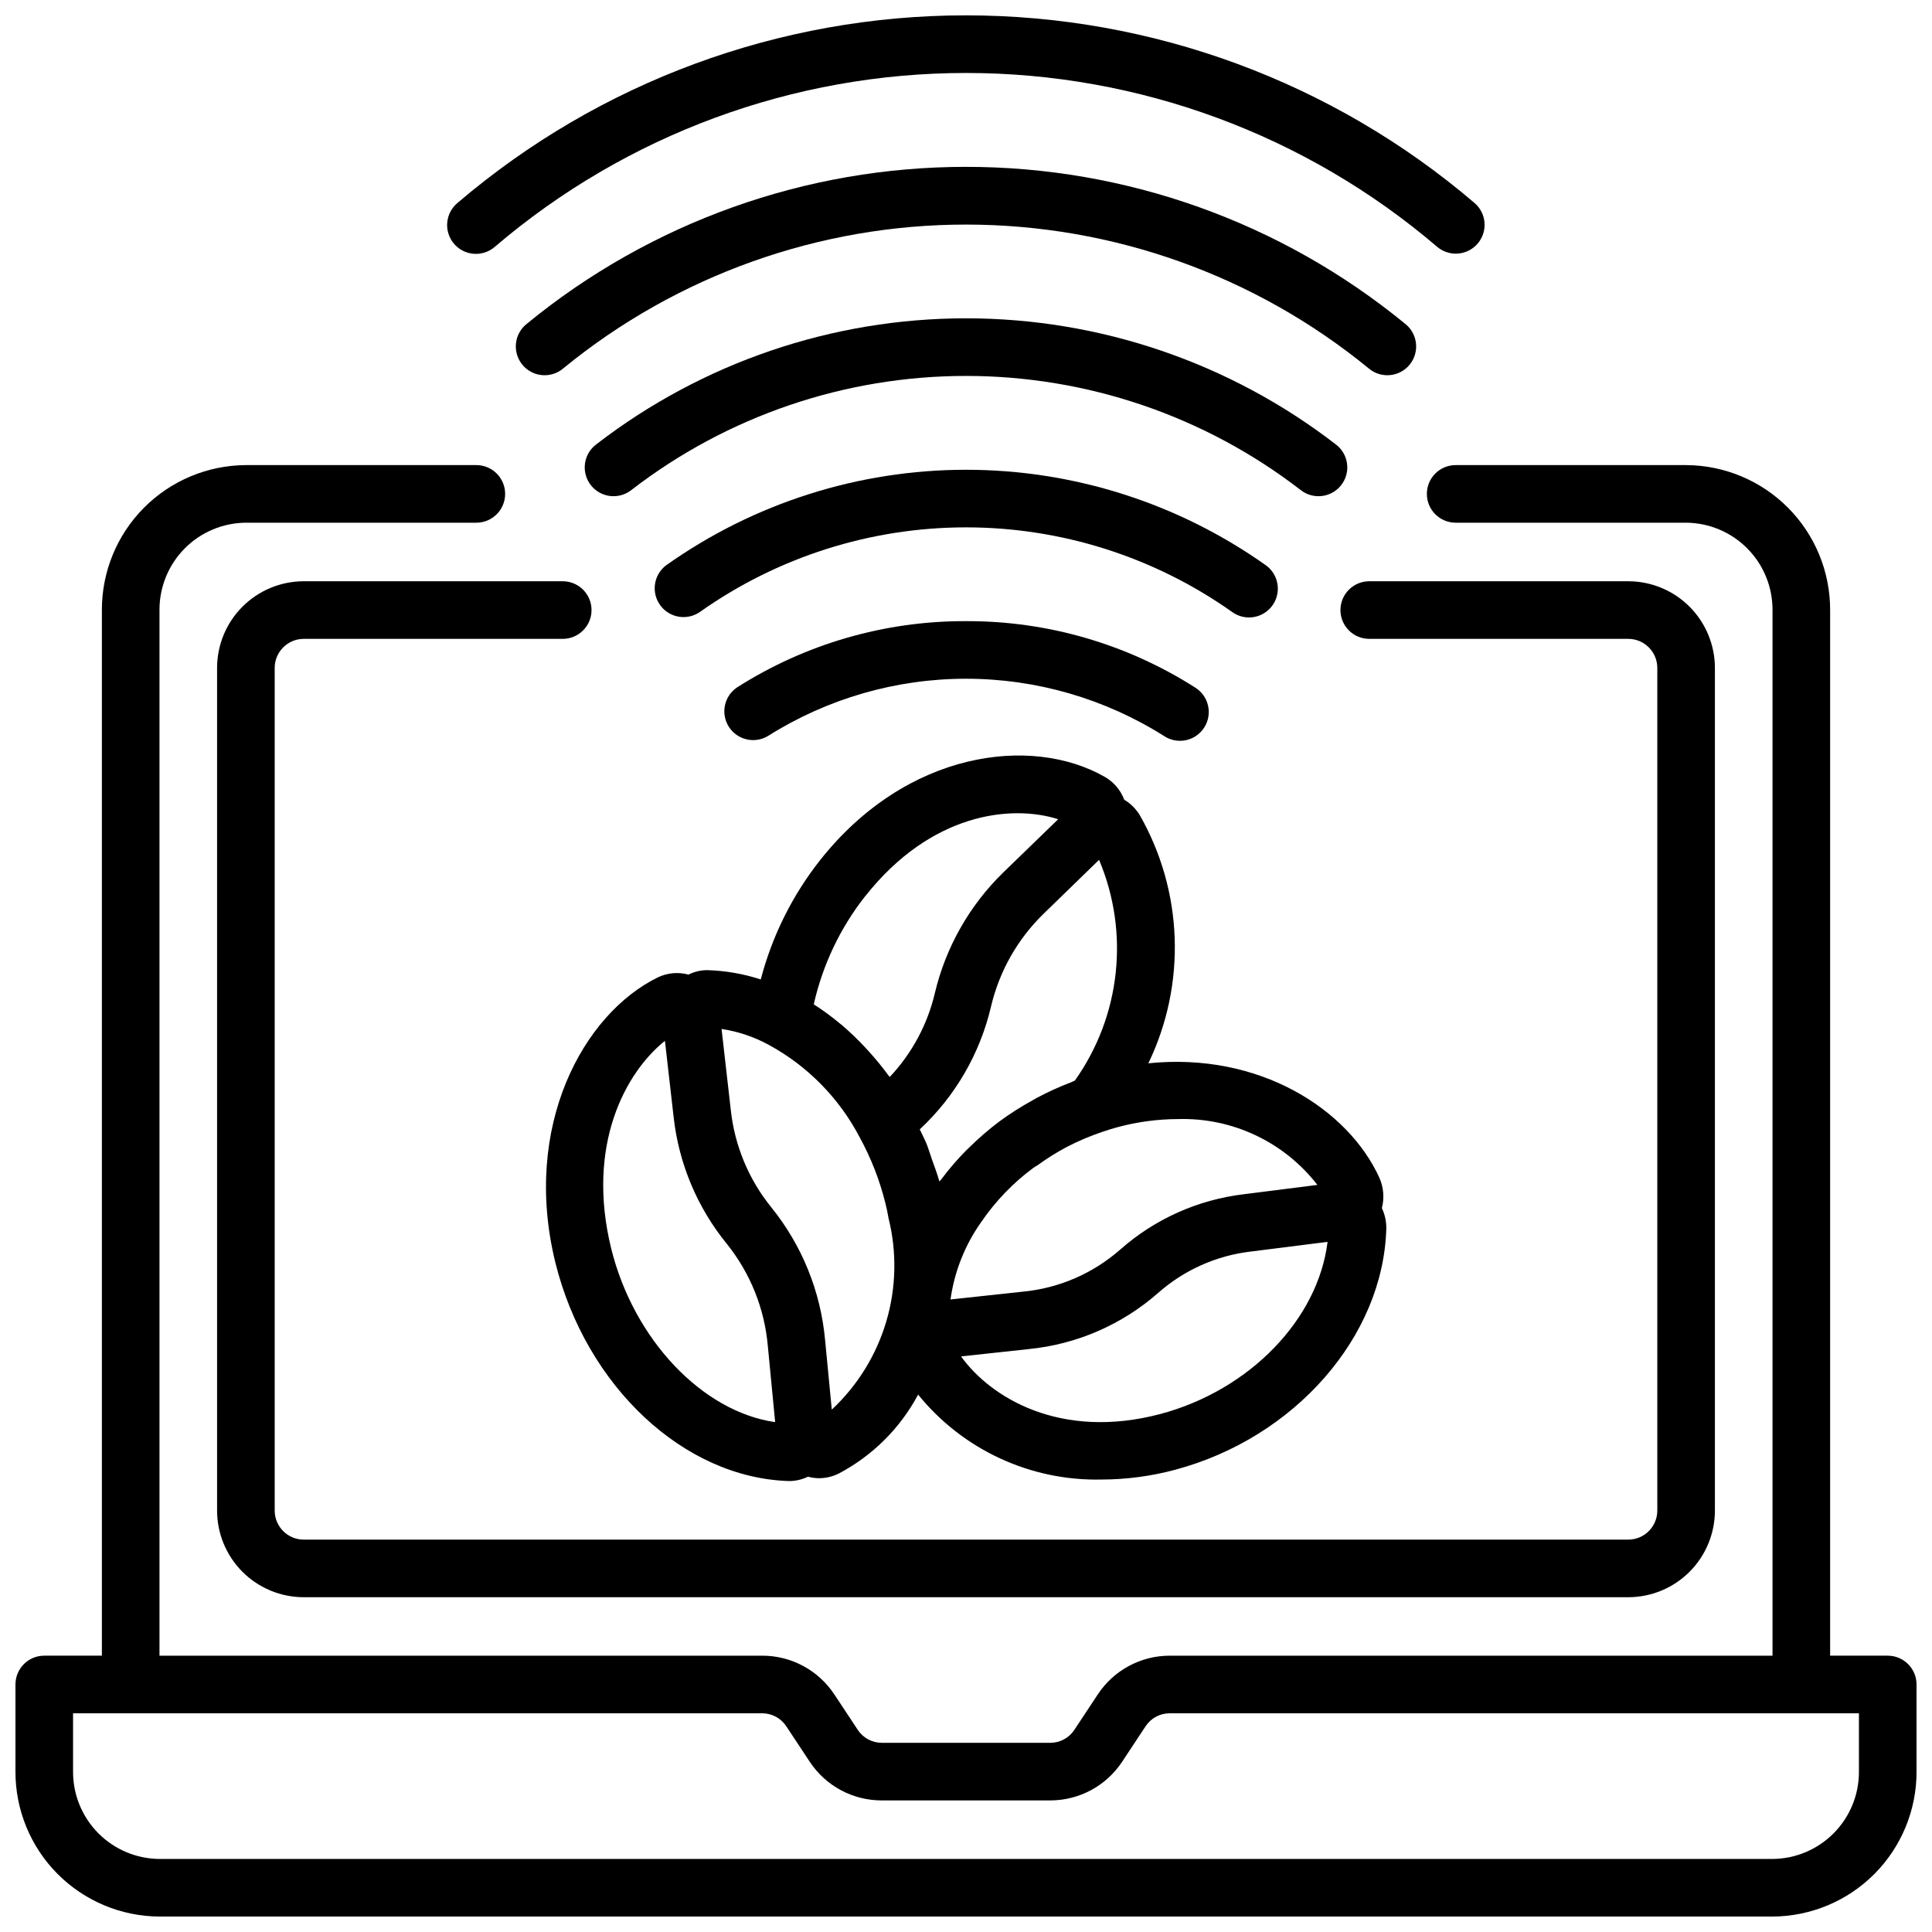 <?xml version="1.0" encoding="UTF-8"?>
<!-- Uploaded to: SVG Repo, www.svgrepo.com, Generator: SVG Repo Mixer Tools -->
<svg width="800px" height="800px" version="1.1" viewBox="144 144 512 512" xmlns="http://www.w3.org/2000/svg">
 <defs>
  <clipPath id="b">
   <path d="m148.09 267h503.81v384.9h-503.81z"/>
  </clipPath>
  <clipPath id="a">
   <path d="m262 148.09h276v63.906h-276z"/>
  </clipPath>
 </defs>
 <path d="m509.57 456.16c-8.25-18.16-31.727-33.402-61.242-30.375l-0.004 0.004c10.164-21.082 9.246-45.824-2.457-66.09-0.141-0.211-0.289-0.418-0.449-0.613-0.934-1.277-2.117-2.352-3.481-3.152-0.992-2.625-2.887-4.809-5.344-6.16-19.336-10.914-52.281-6.871-75.273 22.191-7.359 9.336-12.707 20.094-15.711 31.594-4.625-1.504-9.449-2.336-14.312-2.465-1.684 0.027-3.34 0.434-4.848 1.184-2.691-0.734-5.559-0.48-8.082 0.719-19.793 9.672-36.055 39.434-27.199 75.57 8.137 32.824 34.09 57.184 62.074 57.93 1.695-0.027 3.367-0.422 4.894-1.16 0.949 0.262 1.926 0.395 2.906 0.406 1.824-0.004 3.617-0.43 5.246-1.246 8.945-4.711 16.266-11.996 21.023-20.914 11.852 14.629 29.809 22.941 48.633 22.512 6.586-0.016 13.141-0.891 19.504-2.598 31.68-8.465 55.199-35.305 55.938-64.008v-0.16c-0.008-1.785-0.41-3.551-1.176-5.168 0.691-2.66 0.469-5.481-0.641-8zm-53.434-15.594c14.41-0.441 28.164 6.047 36.988 17.449l-19.527 2.473h0.004c-12.188 1.457-23.641 6.598-32.824 14.742-7.188 6.285-16.168 10.16-25.672 11.07l-19.207 2.07v-0.004c1.027-7.398 3.824-14.445 8.152-20.535 3.781-5.535 8.469-10.398 13.863-14.379 0.336-0.246 0.727-0.418 1.062-0.656 2.43-1.773 4.981-3.371 7.633-4.789 3.094-1.609 6.309-2.977 9.617-4.082 1.281-0.434 2.625-0.871 3.969-1.223 5.191-1.395 10.543-2.113 15.918-2.137zm-20.871-68.703v0.004c8.141 19.297 5.711 41.434-6.422 58.508-0.281 0.098-0.543 0.258-0.824 0.375-3.195 1.215-6.309 2.629-9.328 4.238-0.352 0.184-0.68 0.398-1.023 0.586h0.004c-3.102 1.703-6.086 3.606-8.934 5.703-2.797 2.109-5.449 4.406-7.938 6.871-0.273 0.273-0.566 0.527-0.84 0.809-2.316 2.348-4.469 4.856-6.441 7.496-0.176 0.23-0.398 0.418-0.566 0.656-0.574-2.078-1.336-4.031-2.039-6.023-0.406-1.16-0.762-2.375-1.184-3.504-0.594-1.527-1.32-2.863-1.984-4.289 9.422-8.77 16.012-20.156 18.918-32.695 2.211-9.273 7.012-17.727 13.84-24.383zm-61.906 9.566c17.383-21.977 38.609-24.289 51.074-20.328l-14.617 14.168c-8.934 8.723-15.203 19.805-18.078 31.953-1.965 8.32-6.09 15.973-11.953 22.191-0.078-0.098-0.168-0.191-0.238-0.289-1.664-2.273-3.445-4.453-5.344-6.535-0.328-0.367-0.656-0.719-0.984-1.07-1.91-2.051-3.938-3.996-6.066-5.824-0.168-0.145-0.352-0.273-0.52-0.414v0.004c-2.18-1.832-4.473-3.519-6.871-5.055l-0.105-0.078v0.004c2.359-10.477 7.031-20.293 13.68-28.727zm-67.383 93.465c-6.734-27.48 3.816-46.719 14.238-55.059l2.289 20.055v-0.004c1.348 12.391 6.258 24.125 14.137 33.777 6.188 7.719 9.957 17.094 10.832 26.949l1.953 20.266c-19.195-2.742-37.441-21.762-43.449-45.984zm58.457 42.672-1.777-18.465c-1.172-12.875-6.137-25.117-14.27-35.168-5.988-7.394-9.711-16.363-10.723-25.824l-2.441-21.418v-0.004c4.398 0.66 8.652 2.094 12.555 4.231 10.219 5.574 18.559 14.043 23.977 24.344 3.043 5.531 5.352 11.43 6.871 17.555 0.336 1.289 0.609 2.586 0.84 3.977v0.004c2.25 9.031 2.047 18.504-0.598 27.43-2.644 8.926-7.625 16.98-14.434 23.332zm87.082 1.16c-26.465 6.984-44.969-4.328-52.824-15.266l17.938-1.938 0.004-0.004c12.691-1.25 24.672-6.445 34.258-14.855 6.883-6.09 15.465-9.926 24.594-10.992l20.336-2.566c-2.504 20.453-20.523 39.262-44.305 45.621z"/>
 <g clip-path="url(#b)">
  <path d="m644.27 582.77h-15.266v-277.09c0.02-10.152-3.984-19.902-11.141-27.105-7.152-7.203-16.875-11.273-27.027-11.32h-61.066c-4.219 0-7.637 3.418-7.637 7.633s3.418 7.633 7.637 7.633h61.066c6.106 0.043 11.945 2.504 16.238 6.848 4.293 4.34 6.688 10.207 6.66 16.312v277.09h-159.73c-7.68 0-14.852 3.856-19.082 10.27l-6.215 9.398v-0.004c-1.41 2.141-3.801 3.426-6.367 3.43h-44.656 0.004c-2.566-0.004-4.957-1.289-6.367-3.43l-6.215-9.398v0.004c-4.231-6.414-11.402-10.27-19.082-10.27h-159.76v-277.09c-0.027-6.106 2.367-11.973 6.66-16.312 4.293-4.344 10.133-6.805 16.238-6.848h61.07c4.215 0 7.633-3.418 7.633-7.633s-3.418-7.633-7.633-7.633h-61.07c-10.152 0.047-19.871 4.117-27.027 11.32s-11.16 16.953-11.137 27.105v277.09h-15.27c-4.215 0-7.633 3.418-7.633 7.633v23.094c-0.02 10.152 3.988 19.895 11.141 27.098 7.156 7.199 16.875 11.27 27.027 11.312h427.47c10.152-0.043 19.871-4.113 27.027-11.312 7.156-7.203 11.16-16.945 11.141-27.098v-23.094c0-2.023-0.805-3.965-2.234-5.394-1.434-1.434-3.375-2.238-5.398-2.238zm-7.633 30.727c0.023 6.102-2.375 11.969-6.668 16.305-4.293 4.34-10.129 6.801-16.234 6.84h-427.47c-6.106-0.039-11.941-2.5-16.234-6.84-4.293-4.336-6.691-10.203-6.668-16.305v-15.457h182.63c2.562 0 4.953 1.289 6.367 3.426l6.215 9.391h-0.004c4.227 6.418 11.398 10.277 19.086 10.273h44.656c7.684 0.004 14.855-3.856 19.082-10.273l6.207-9.391c1.414-2.141 3.809-3.43 6.375-3.426h182.66z"/>
 </g>
 <path d="m293.13 298.04h-68.699c-6.086 0.02-11.918 2.457-16.211 6.773-4.293 4.312-6.699 10.152-6.691 16.242v223.21c-0.008 6.09 2.398 11.93 6.691 16.246 4.293 4.312 10.125 6.75 16.211 6.769h351.14c6.086-0.02 11.914-2.457 16.207-6.769 4.293-4.316 6.699-10.156 6.691-16.246v-223.21c0.008-6.09-2.398-11.93-6.691-16.242-4.293-4.316-10.121-6.754-16.207-6.773h-68.703c-4.215 0-7.633 3.418-7.633 7.633s3.418 7.633 7.633 7.633h68.703c4.242 0.039 7.656 3.504 7.633 7.75v223.21c0.023 4.246-3.391 7.711-7.633 7.75h-351.14c-4.246-0.039-7.66-3.504-7.633-7.75v-223.21c-0.027-4.246 3.387-7.711 7.633-7.75h68.703-0.004c4.215 0 7.633-3.418 7.633-7.633s-3.418-7.633-7.633-7.633z"/>
 <g clip-path="url(#a)">
  <path d="m529.77 211.22c3.223 0.012 6.106-2 7.203-5.031 1.102-3.031 0.176-6.422-2.305-8.48-37.555-32.039-85.305-49.641-134.67-49.641-49.367 0-97.117 17.602-134.67 49.641-1.594 1.289-2.602 3.16-2.801 5.199-0.199 2.039 0.43 4.07 1.746 5.641 1.316 1.57 3.207 2.547 5.246 2.707 2.043 0.164 4.062-0.5 5.609-1.844 34.809-29.738 79.09-46.074 124.87-46.074s90.059 16.336 124.87 46.074c1.371 1.16 3.106 1.801 4.902 1.809z"/>
 </g>
 <path d="m400 188.22c-42.418-0.023-83.531 14.66-116.34 41.551-1.625 1.254-2.676 3.113-2.914 5.152-0.238 2.039 0.355 4.09 1.645 5.684 1.293 1.598 3.172 2.609 5.215 2.801 2.047 0.195 4.082-0.441 5.648-1.77 30.109-24.656 67.824-38.125 106.74-38.125 38.914 0 76.629 13.469 106.74 38.125 1.566 1.328 3.606 1.965 5.648 1.77 2.043-0.191 3.926-1.203 5.215-2.801 1.293-1.594 1.883-3.644 1.645-5.684-0.238-2.039-1.289-3.898-2.914-5.152-32.805-26.891-73.918-41.574-116.33-41.551z"/>
 <path d="m475 307.63c3.316 0 6.254-2.137 7.269-5.293 1.016-3.152-0.117-6.606-2.809-8.539-23.227-16.461-50.992-25.305-79.457-25.305-28.469 0-56.234 8.844-79.457 25.305-3.316 2.496-4.031 7.176-1.613 10.547 2.414 3.371 7.078 4.195 10.504 1.859 20.633-14.605 45.289-22.449 70.566-22.449s49.93 7.844 70.562 22.449c1.289 0.93 2.844 1.43 4.434 1.426z"/>
 <path d="m497.96 261.74c-28.066-21.645-62.516-33.383-97.957-33.383-35.445 0-69.895 11.738-97.961 33.383-1.645 1.219-2.731 3.047-3.012 5.074s0.258 4.082 1.508 5.703c1.246 1.625 3.09 2.68 5.121 2.926 2.031 0.25 4.078-0.324 5.68-1.598 25.402-19.594 56.582-30.219 88.664-30.219s63.258 10.625 88.66 30.219c1.602 1.273 3.648 1.848 5.68 1.598 2.031-0.246 3.879-1.301 5.125-2.926 1.246-1.621 1.789-3.676 1.504-5.703-0.281-2.027-1.367-3.856-3.012-5.074z"/>
 <path d="m400 308.61c-21.488-0.078-42.547 6.016-60.672 17.559-3.441 2.316-4.406 6.957-2.168 10.449 2.234 3.492 6.852 4.562 10.395 2.406 15.703-9.898 33.883-15.152 52.445-15.152 18.559 0 36.742 5.254 52.441 15.152 1.703 1.145 3.801 1.555 5.812 1.141 2.012-0.418 3.769-1.629 4.875-3.359 1.109-1.73 1.473-3.836 1.008-5.836-0.461-2.004-1.711-3.734-3.469-4.801-18.125-11.543-39.184-17.637-60.668-17.559z"/>
</svg>